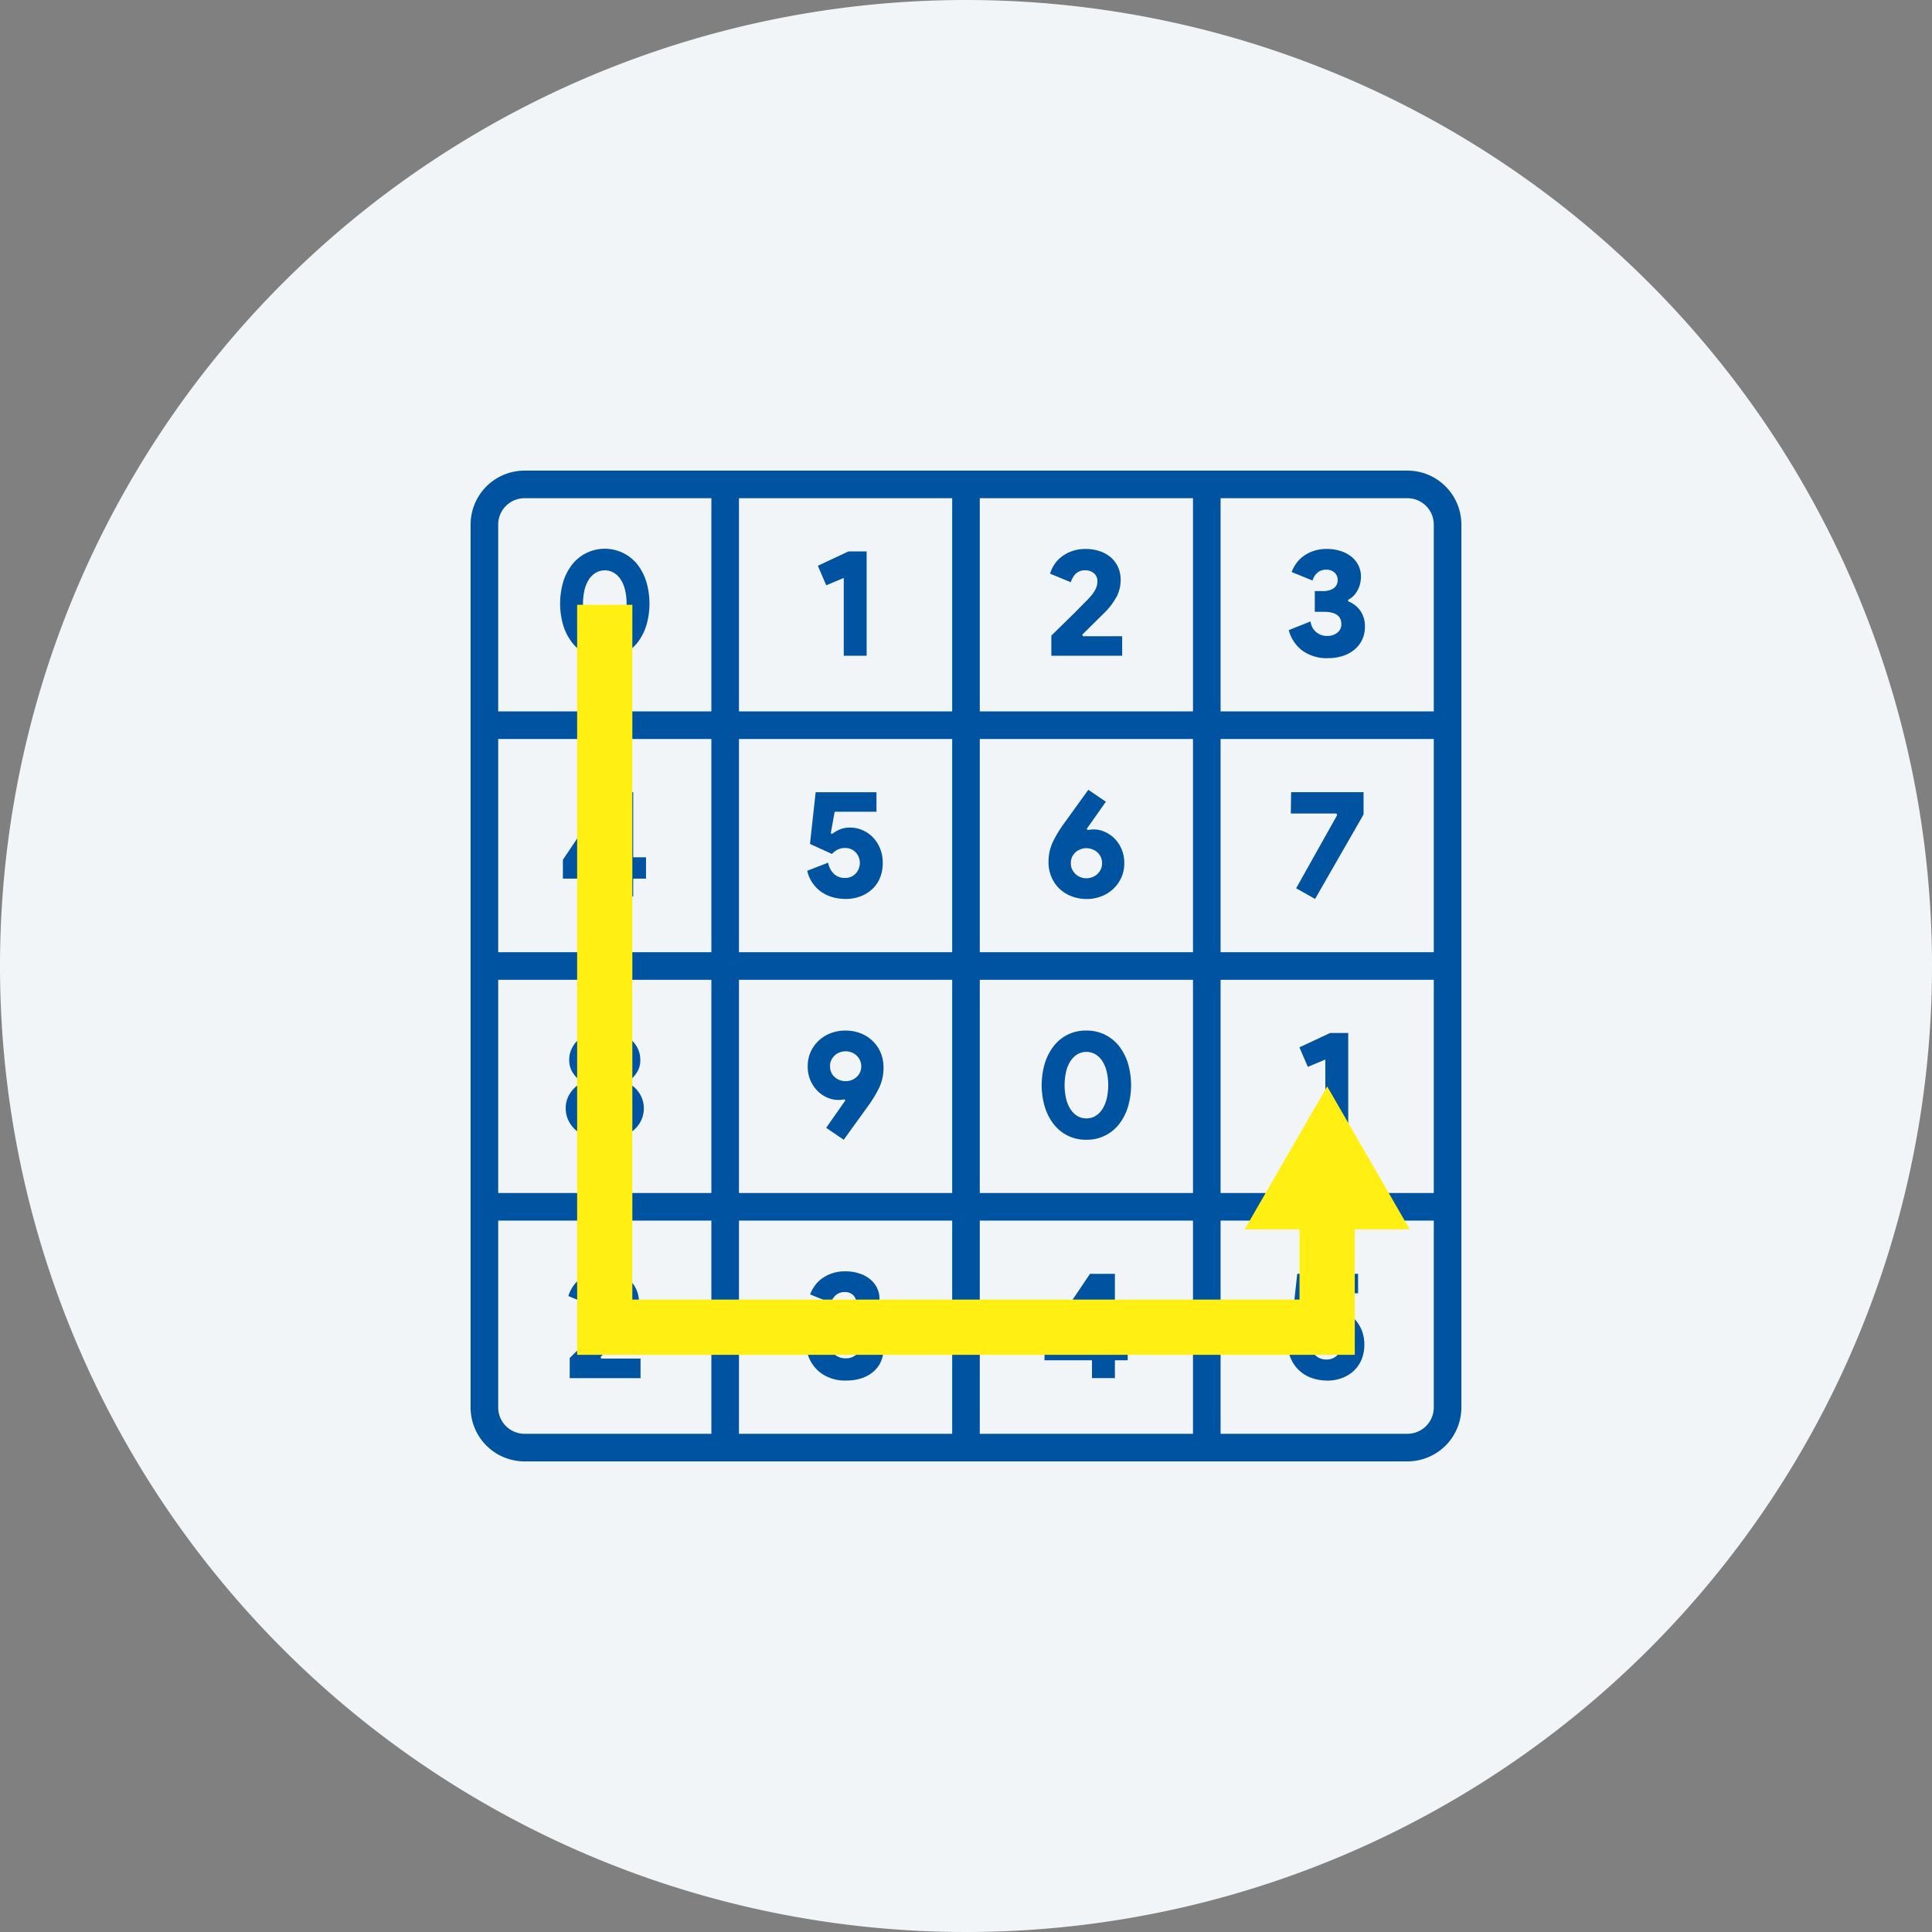 <svg xmlns="http://www.w3.org/2000/svg" xmlns:xlink="http://www.w3.org/1999/xlink" width="150" height="150" viewBox="0 0 150 150">
  <rect x="0" y="0" width="150" height="150" fill="#808080" stroke="none"/>
  <defs>
    <clipPath id="clip-path">
      <rect id="長方形_3088" data-name="長方形 3088" width="64.642" height="58.23" fill="none"/>
    </clipPath>
  </defs>
  <g id="ic-matrix" transform="translate(13016.155 7420.74)">
    <path id="パス_15558" data-name="パス 15558" d="M228.191,75a75,75,0,1,1-75-75,75,75,0,0,1,75,75" transform="translate(-13094.346 -7420.74)" fill="#f2f5f7"/>
    <path id="パス_15576" data-name="パス 15576" d="M167.979,93.975H99.429a4.192,4.192,0,0,1-4.187-4.187V21.238a4.192,4.192,0,0,1,4.187-4.187h68.55a4.192,4.192,0,0,1,4.187,4.187v68.55a4.192,4.192,0,0,1-4.187,4.187M99.429,19.194a2.047,2.047,0,0,0-2.044,2.044v68.55a2.047,2.047,0,0,0,2.044,2.044h68.55a2.045,2.045,0,0,0,2.044-2.044V21.238a2.045,2.045,0,0,0-2.044-2.044Z" transform="translate(-13074.86 -7401.253)" fill="#0053a1"/>
    <line id="線_939" data-name="線 939" y2="74.784" transform="translate(-12959.852 -7383.131)" fill="#fff"/>
    <rect id="長方形_3082" data-name="長方形 3082" width="2.143" height="74.781" transform="translate(-12960.924 -7383.13)" fill="#0053a1"/>
    <line id="線_940" data-name="線 940" y2="74.784" transform="translate(-12922.46 -7383.131)" fill="#fff"/>
    <rect id="長方形_3083" data-name="長方形 3083" width="2.143" height="74.781" transform="translate(-12923.532 -7383.13)" fill="#0053a1"/>
    <line id="線_941" data-name="線 941" y2="74.784" transform="translate(-12941.155 -7383.131)" fill="#fff"/>
    <rect id="長方形_3084" data-name="長方形 3084" width="2.143" height="74.781" transform="translate(-12942.228 -7383.13)" fill="#0053a1"/>
    <line id="線_942" data-name="線 942" x2="74.784" transform="translate(-12978.547 -7327.044)" fill="#fff"/>
    <rect id="長方形_3085" data-name="長方形 3085" width="74.781" height="2.143" transform="translate(-12978.547 -7328.115)" fill="#0053a1"/>
    <line id="線_943" data-name="線 943" x2="74.784" transform="translate(-12978.547 -7364.435)" fill="#fff"/>
    <rect id="長方形_3086" data-name="長方形 3086" width="74.781" height="2.143" transform="translate(-12978.547 -7365.508)" fill="#0053a1"/>
    <line id="線_944" data-name="線 944" x2="74.784" transform="translate(-12978.547 -7345.74)" fill="#fff"/>
    <rect id="長方形_3087" data-name="長方形 3087" width="74.781" height="2.143" transform="translate(-12978.547 -7346.811)" fill="#0053a1"/>
    <path id="パス_15577" data-name="パス 15577" d="M101.954,28.367a3.113,3.113,0,0,1-2.535-1.206,4.153,4.153,0,0,1-.692-1.344,6,6,0,0,1,0-3.375,4.187,4.187,0,0,1,.692-1.346,3.237,3.237,0,0,1,5.07,0,4.186,4.186,0,0,1,.692,1.346,6,6,0,0,1,0,3.375,4.152,4.152,0,0,1-.692,1.344,3.136,3.136,0,0,1-2.535,1.206m0-1.656a1.343,1.343,0,0,0,.716-.195,1.69,1.69,0,0,0,.534-.54,2.659,2.659,0,0,0,.33-.816,4.735,4.735,0,0,0,0-2.061,2.659,2.659,0,0,0-.33-.816,1.683,1.683,0,0,0-.534-.538,1.4,1.4,0,0,0-1.431,0,1.684,1.684,0,0,0-.534.538,2.607,2.607,0,0,0-.33.816,4.735,4.735,0,0,0,0,2.061,2.607,2.607,0,0,0,.33.816,1.691,1.691,0,0,0,.534.54,1.343,1.343,0,0,0,.716.195" transform="translate(-13071.153 -7398.008)" fill="#0053a1"/>
    <path id="パス_15578" data-name="パス 15578" d="M109.835,28.078V22.04l-1.361.568-.651-1.515,2.381-1.114h1.408v8.1Z" transform="translate(-13060.481 -7397.908)" fill="#0053a1"/>
    <path id="パス_15579" data-name="パス 15579" d="M127.907,28.369a3.235,3.235,0,0,1-1.924-.557,2.875,2.875,0,0,1-1.1-1.622l1.693-.675a1.255,1.255,0,0,0,1.326,1.125,1.176,1.176,0,0,0,.746-.249.8.8,0,0,0,.319-.662q0-.961-1.363-.96h-.7V23.16h.654a1.68,1.68,0,0,0,.414-.049,1.145,1.145,0,0,0,.36-.146.745.745,0,0,0,.255-.268.809.809,0,0,0,.094-.414.768.768,0,0,0-.229-.546.87.87,0,0,0-.647-.236,1,1,0,0,0-.716.249,1.264,1.264,0,0,0-.362.591l-1.622-.662a2.926,2.926,0,0,1,.339-.639,2.467,2.467,0,0,1,.555-.574,2.908,2.908,0,0,1,.795-.416,3.109,3.109,0,0,1,1.037-.161,3.394,3.394,0,0,1,1.1.167,2.522,2.522,0,0,1,.834.45,1.984,1.984,0,0,1,.534.675,1.9,1.9,0,0,1,.189.84,2.314,2.314,0,0,1-.088.651,2.11,2.11,0,0,1-.231.527,1.781,1.781,0,0,1-.319.392,1.519,1.519,0,0,1-.356.242v.118a2.111,2.111,0,0,1,.936.722,2.082,2.082,0,0,1,.366,1.266,2.327,2.327,0,0,1-.2.964,2.206,2.206,0,0,1-.574.771,2.736,2.736,0,0,1-.906.51,3.7,3.7,0,0,1-1.206.182" transform="translate(-13040.979 -7398.008)" fill="#0053a1"/>
    <path id="パス_15580" data-name="パス 15580" d="M118.795,26.664h3.043v1.517h-5.5V26.616q.714-.7,1.316-1.29c.174-.167.347-.336.521-.51s.321-.334.469-.478l.39-.392c.114-.114.2-.2.253-.268a2.894,2.894,0,0,0,.486-.669,1.389,1.389,0,0,0,.141-.632.784.784,0,0,0-.253-.587.988.988,0,0,0-.7-.242,1,1,0,0,0-.718.255,1.543,1.543,0,0,0-.394.669l-1.611-.664a2.659,2.659,0,0,1,.332-.709,2.421,2.421,0,0,1,.568-.609,2.86,2.86,0,0,1,.81-.433,3.07,3.07,0,0,1,1.037-.167,3.372,3.372,0,0,1,1.149.184,2.52,2.52,0,0,1,.857.5,2.147,2.147,0,0,1,.54.759,2.351,2.351,0,0,1,.189.947,2.789,2.789,0,0,1-.336,1.354,5.36,5.36,0,0,1-.941,1.226l-1.706,1.682Z" transform="translate(-13050.867 -7398.008)" fill="#0053a1"/>
    <path id="パス_15581" data-name="パス 15581" d="M102.27,36.8V35.416H98.586V33.948l3.531-5.246h1.929v5.057h.994v1.656h-.994V36.8Zm0-5.436h-.118l-1.6,2.394h1.716Z" transform="translate(-13071.038 -7387.938)" fill="#0053a1"/>
    <path id="パス_15582" data-name="パス 15582" d="M110.388,36.991a3.56,3.56,0,0,1-.958-.131,2.84,2.84,0,0,1-.872-.4,2.72,2.72,0,0,1-1.119-1.656l1.624-.628a1.6,1.6,0,0,0,.45.87,1.22,1.22,0,0,0,.874.313,1.1,1.1,0,0,0,.806-.33,1.21,1.21,0,0,0,.006-1.659,1.111,1.111,0,0,0-.823-.332,1.268,1.268,0,0,0-.591.131,1.484,1.484,0,0,0-.426.332l-1.706-.782.439-4.014h4.723v1.515h-3.244l-.306,1.682.116.036a2.755,2.755,0,0,1,.564-.332,1.972,1.972,0,0,1,.823-.154,2.388,2.388,0,0,1,.954.195,2.5,2.5,0,0,1,.806.551,2.764,2.764,0,0,1,.564.866,2.955,2.955,0,0,1,.21,1.136,3.011,3.011,0,0,1-.21,1.142,2.532,2.532,0,0,1-.6.883,2.82,2.82,0,0,1-.924.568,3.287,3.287,0,0,1-1.174.2" transform="translate(-13060.921 -7387.938)" fill="#0053a1"/>
    <path id="パス_15583" data-name="パス 15583" d="M128.5,30.359h-3.54l.024-1.656h5.625V30.43l-3.765,6.561-1.47-.829,3.186-5.683Z" transform="translate(-13040.897 -7387.937)" fill="#0053a1"/>
    <path id="パス_15584" data-name="パス 15584" d="M119.676,31.691a2.181,2.181,0,0,1,.894.2,2.47,2.47,0,0,1,.763.536,2.568,2.568,0,0,1,.531.825,2.653,2.653,0,0,1,.2,1.056,2.689,2.689,0,0,1-.242,1.153,2.765,2.765,0,0,1-1.577,1.442,3.126,3.126,0,0,1-1.084.193,3.207,3.207,0,0,1-1.224-.223,2.769,2.769,0,0,1-.941-.611,2.678,2.678,0,0,1-.6-.909,2.916,2.916,0,0,1-.214-1.121,3.6,3.6,0,0,1,.332-1.558,9.093,9.093,0,0,1,.876-1.449l1.881-2.608,1.363.926-1.491,2.117.084.084a1.7,1.7,0,0,1,.21-.036,2.282,2.282,0,0,1,.24-.013m-.557,3.791a1.341,1.341,0,0,0,.45-.081,1.154,1.154,0,0,0,.39-.234,1.282,1.282,0,0,0,.274-.366,1.092,1.092,0,0,0,.105-.484,1.122,1.122,0,0,0-.105-.5,1.2,1.2,0,0,0-.274-.36,1.175,1.175,0,0,0-.39-.227,1.293,1.293,0,0,0-.45-.084,1.244,1.244,0,0,0-.446.084,1.174,1.174,0,0,0-.658.587,1.121,1.121,0,0,0-.1.5,1.091,1.091,0,0,0,.1.484,1.282,1.282,0,0,0,.274.366,1.168,1.168,0,0,0,.384.234,1.29,1.29,0,0,0,.446.081" transform="translate(-13050.93 -7388.038)" fill="#0053a1"/>
    <path id="パス_15585" data-name="パス 15585" d="M101.721,45.817a3.891,3.891,0,0,1-1.249-.189,2.9,2.9,0,0,1-.958-.523,2.275,2.275,0,0,1-.611-.774,2.187,2.187,0,0,1-.214-.966,2.06,2.06,0,0,1,.375-1.206,2.27,2.27,0,0,1,.381-.433,2.987,2.987,0,0,1,.441-.315v-.118a2.565,2.565,0,0,1-.647-.675,1.77,1.77,0,0,1-.279-1,1.985,1.985,0,0,1,.21-.906,2.091,2.091,0,0,1,.579-.722,2.8,2.8,0,0,1,.876-.474,3.541,3.541,0,0,1,2.19,0,2.8,2.8,0,0,1,.876.474,2.116,2.116,0,0,1,.579.722,2.01,2.01,0,0,1,.208.906,1.753,1.753,0,0,1-.279,1,2.525,2.525,0,0,1-.645.675v.118a2.862,2.862,0,0,1,.439.315,2.207,2.207,0,0,1,.384.433,2.1,2.1,0,0,1,.375,1.206,2.187,2.187,0,0,1-.214.966,2.275,2.275,0,0,1-.611.774,2.9,2.9,0,0,1-.958.523,3.891,3.891,0,0,1-1.249.189m0-1.635a1.407,1.407,0,0,0,.913-.279.892.892,0,0,0,.343-.726.874.874,0,0,0-.349-.716,1.614,1.614,0,0,0-1.813,0,.874.874,0,0,0-.349.716.892.892,0,0,0,.343.726,1.407,1.407,0,0,0,.913.279m0-3.54a1.2,1.2,0,0,0,.759-.242.771.771,0,0,0,.306-.634.75.75,0,0,0-.306-.632,1.359,1.359,0,0,0-1.517,0,.75.75,0,0,0-.306.632.771.771,0,0,0,.306.634,1.2,1.2,0,0,0,.759.242" transform="translate(-13070.921 -7378.068)" fill="#0053a1"/>
    <path id="パス_15586" data-name="パス 15586" d="M109.846,42.726a2.147,2.147,0,0,1-.894-.195,2.42,2.42,0,0,1-.761-.534,2.564,2.564,0,0,1-.534-.821,2.661,2.661,0,0,1-.2-1.056,2.692,2.692,0,0,1,.242-1.151,2.763,2.763,0,0,1,.647-.881,2.817,2.817,0,0,1,.93-.557,3.126,3.126,0,0,1,1.084-.193,3.218,3.218,0,0,1,1.226.223,2.78,2.78,0,0,1,.939.611,2.715,2.715,0,0,1,.606.909,2.954,2.954,0,0,1,.212,1.121,3.623,3.623,0,0,1-.33,1.558,9.389,9.389,0,0,1-.879,1.451l-1.881,2.606-1.363-.928,1.491-2.128-.084-.081a1.386,1.386,0,0,1-.21.034,2.25,2.25,0,0,1-.24.013m.557-3.778a1.331,1.331,0,0,0-.456.081,1.163,1.163,0,0,0-.384.231,1.239,1.239,0,0,0-.272.366,1.042,1.042,0,0,0-.1.482,1.075,1.075,0,0,0,.1.493,1.123,1.123,0,0,0,.272.358,1.189,1.189,0,0,0,.384.227,1.331,1.331,0,0,0,.456.081,1.29,1.29,0,0,0,.446-.081,1.189,1.189,0,0,0,.384-.227,1.095,1.095,0,0,0,.381-.851,1.07,1.07,0,0,0-.107-.482,1.209,1.209,0,0,0-.274-.366,1.163,1.163,0,0,0-.384-.231,1.29,1.29,0,0,0-.446-.081" transform="translate(-13060.902 -7378.066)" fill="#0053a1"/>
    <path id="パス_15587" data-name="パス 15587" d="M127.284,45.527V39.488l-1.361.568-.651-1.515,2.381-1.114h1.408v8.1Z" transform="translate(-13040.539 -7377.966)" fill="#0053a1"/>
    <path id="パス_15588" data-name="パス 15588" d="M119.4,45.816a3.122,3.122,0,0,1-2.535-1.209,4.132,4.132,0,0,1-.692-1.344,6,6,0,0,1,0-3.375,4.176,4.176,0,0,1,.692-1.344,3.113,3.113,0,0,1,2.535-1.206,3.227,3.227,0,0,1,1.438.317,3.193,3.193,0,0,1,1.1.889,4.176,4.176,0,0,1,.692,1.344,6,6,0,0,1,0,3.375,4.132,4.132,0,0,1-.692,1.344,3.146,3.146,0,0,1-2.535,1.209m0-1.659a1.361,1.361,0,0,0,.716-.193,1.721,1.721,0,0,0,.534-.542,2.669,2.669,0,0,0,.33-.814,4.745,4.745,0,0,0,0-2.064,2.647,2.647,0,0,0-.33-.814,1.67,1.67,0,0,0-.534-.54,1.4,1.4,0,0,0-1.431,0,1.67,1.67,0,0,0-.534.54,2.594,2.594,0,0,0-.33.814,4.743,4.743,0,0,0,0,2.064,2.615,2.615,0,0,0,.33.814,1.721,1.721,0,0,0,.534.542,1.361,1.361,0,0,0,.716.193" transform="translate(-13051.21 -7378.066)" fill="#0053a1"/>
    <path id="パス_15589" data-name="パス 15589" d="M101.345,52.837h3.043v1.517h-5.5V52.789q.714-.7,1.316-1.29c.174-.167.347-.336.521-.51s.321-.334.469-.478l.39-.392c.114-.114.2-.2.253-.268a2.894,2.894,0,0,0,.486-.669,1.389,1.389,0,0,0,.141-.632.784.784,0,0,0-.253-.587.988.988,0,0,0-.705-.242,1,1,0,0,0-.718.255,1.543,1.543,0,0,0-.394.669l-1.611-.664a2.66,2.66,0,0,1,.332-.709,2.421,2.421,0,0,1,.568-.609,2.859,2.859,0,0,1,.81-.433,3.07,3.07,0,0,1,1.037-.167,3.372,3.372,0,0,1,1.149.184,2.52,2.52,0,0,1,.857.5,2.147,2.147,0,0,1,.54.759,2.351,2.351,0,0,1,.189.947,2.789,2.789,0,0,1-.336,1.354,5.359,5.359,0,0,1-.941,1.226l-1.706,1.682Z" transform="translate(-13070.811 -7368.096)" fill="#0053a1"/>
    <path id="パス_15590" data-name="パス 15590" d="M110.458,54.542a3.235,3.235,0,0,1-1.924-.557,2.875,2.875,0,0,1-1.095-1.622l1.693-.675a1.257,1.257,0,0,0,1.326,1.125,1.176,1.176,0,0,0,.746-.249.8.8,0,0,0,.319-.662q0-.961-1.363-.96h-.7V49.333h.654a1.68,1.68,0,0,0,.414-.049,1.145,1.145,0,0,0,.36-.146.763.763,0,0,0,.255-.268.809.809,0,0,0,.094-.414.764.764,0,0,0-.229-.546.87.87,0,0,0-.647-.236,1,1,0,0,0-.716.249,1.253,1.253,0,0,0-.362.591l-1.622-.662a2.926,2.926,0,0,1,.339-.639,2.467,2.467,0,0,1,.555-.574,2.908,2.908,0,0,1,.8-.416,3.109,3.109,0,0,1,1.037-.161,3.394,3.394,0,0,1,1.1.167,2.521,2.521,0,0,1,.834.45,1.984,1.984,0,0,1,.534.675,1.9,1.9,0,0,1,.189.84,2.287,2.287,0,0,1-.088.649,2.092,2.092,0,0,1-.231.529,1.782,1.782,0,0,1-.319.392,1.52,1.52,0,0,1-.356.242v.116a2.131,2.131,0,0,1,.936.724,2.082,2.082,0,0,1,.366,1.266,2.327,2.327,0,0,1-.2.964,2.206,2.206,0,0,1-.574.771,2.736,2.736,0,0,1-.906.51,3.7,3.7,0,0,1-1.206.182" transform="translate(-13060.921 -7368.096)" fill="#0053a1"/>
    <path id="パス_15591" data-name="パス 15591" d="M127.837,54.441a3.48,3.48,0,0,1-.958-.133,2.777,2.777,0,0,1-1.564-1.086,2.739,2.739,0,0,1-.426-.971l1.624-.628a1.6,1.6,0,0,0,.45.87,1.22,1.22,0,0,0,.874.313,1.1,1.1,0,0,0,.806-.33,1.21,1.21,0,0,0,.006-1.659,1.111,1.111,0,0,0-.823-.332,1.242,1.242,0,0,0-.591.131,1.448,1.448,0,0,0-.426.332l-1.706-.784.439-4.011h4.723v1.515H127.02l-.306,1.682.116.036a2.662,2.662,0,0,1,.564-.332,1.972,1.972,0,0,1,.823-.154,2.388,2.388,0,0,1,.954.2,2.5,2.5,0,0,1,.806.551,2.739,2.739,0,0,1,.564.866,2.952,2.952,0,0,1,.21,1.134,3.015,3.015,0,0,1-.21,1.144,2.532,2.532,0,0,1-.6.883,2.856,2.856,0,0,1-.924.568,3.287,3.287,0,0,1-1.174.2" transform="translate(-13040.979 -7367.995)" fill="#0053a1"/>
    <path id="パス_15592" data-name="パス 15592" d="M119.72,54.252V52.866h-3.684V51.4l3.531-5.246H121.5v5.057h.994v1.656H121.5v1.386Zm0-5.436H119.6L118,51.209h1.716Z" transform="translate(-13051.095 -7367.995)" fill="#0053a1"/>
    <g id="グループ_4786" data-name="グループ 4786" transform="translate(-12971.342 -7373.783)" style="mix-blend-mode: multiply;isolation: isolate">
      <g id="グループ_4785" data-name="グループ 4785">
        <g id="グループ_4784" data-name="グループ 4784" clip-path="url(#clip-path)">
          <path id="パス_15593" data-name="パス 15593" d="M159.477,80.143H99.1V21.913h4.286V75.857h51.8V68.531h4.286Z" transform="translate(-99.104 -21.913)" fill="#ffef13"/>
          <path id="パス_15594" data-name="パス 15594" d="M136.107,50.464l-6.411-11.1-6.409,11.1Z" transform="translate(-71.467 -1.971)" fill="#ffef13"/>
        </g>
      </g>
    </g>
  </g>
</svg>
